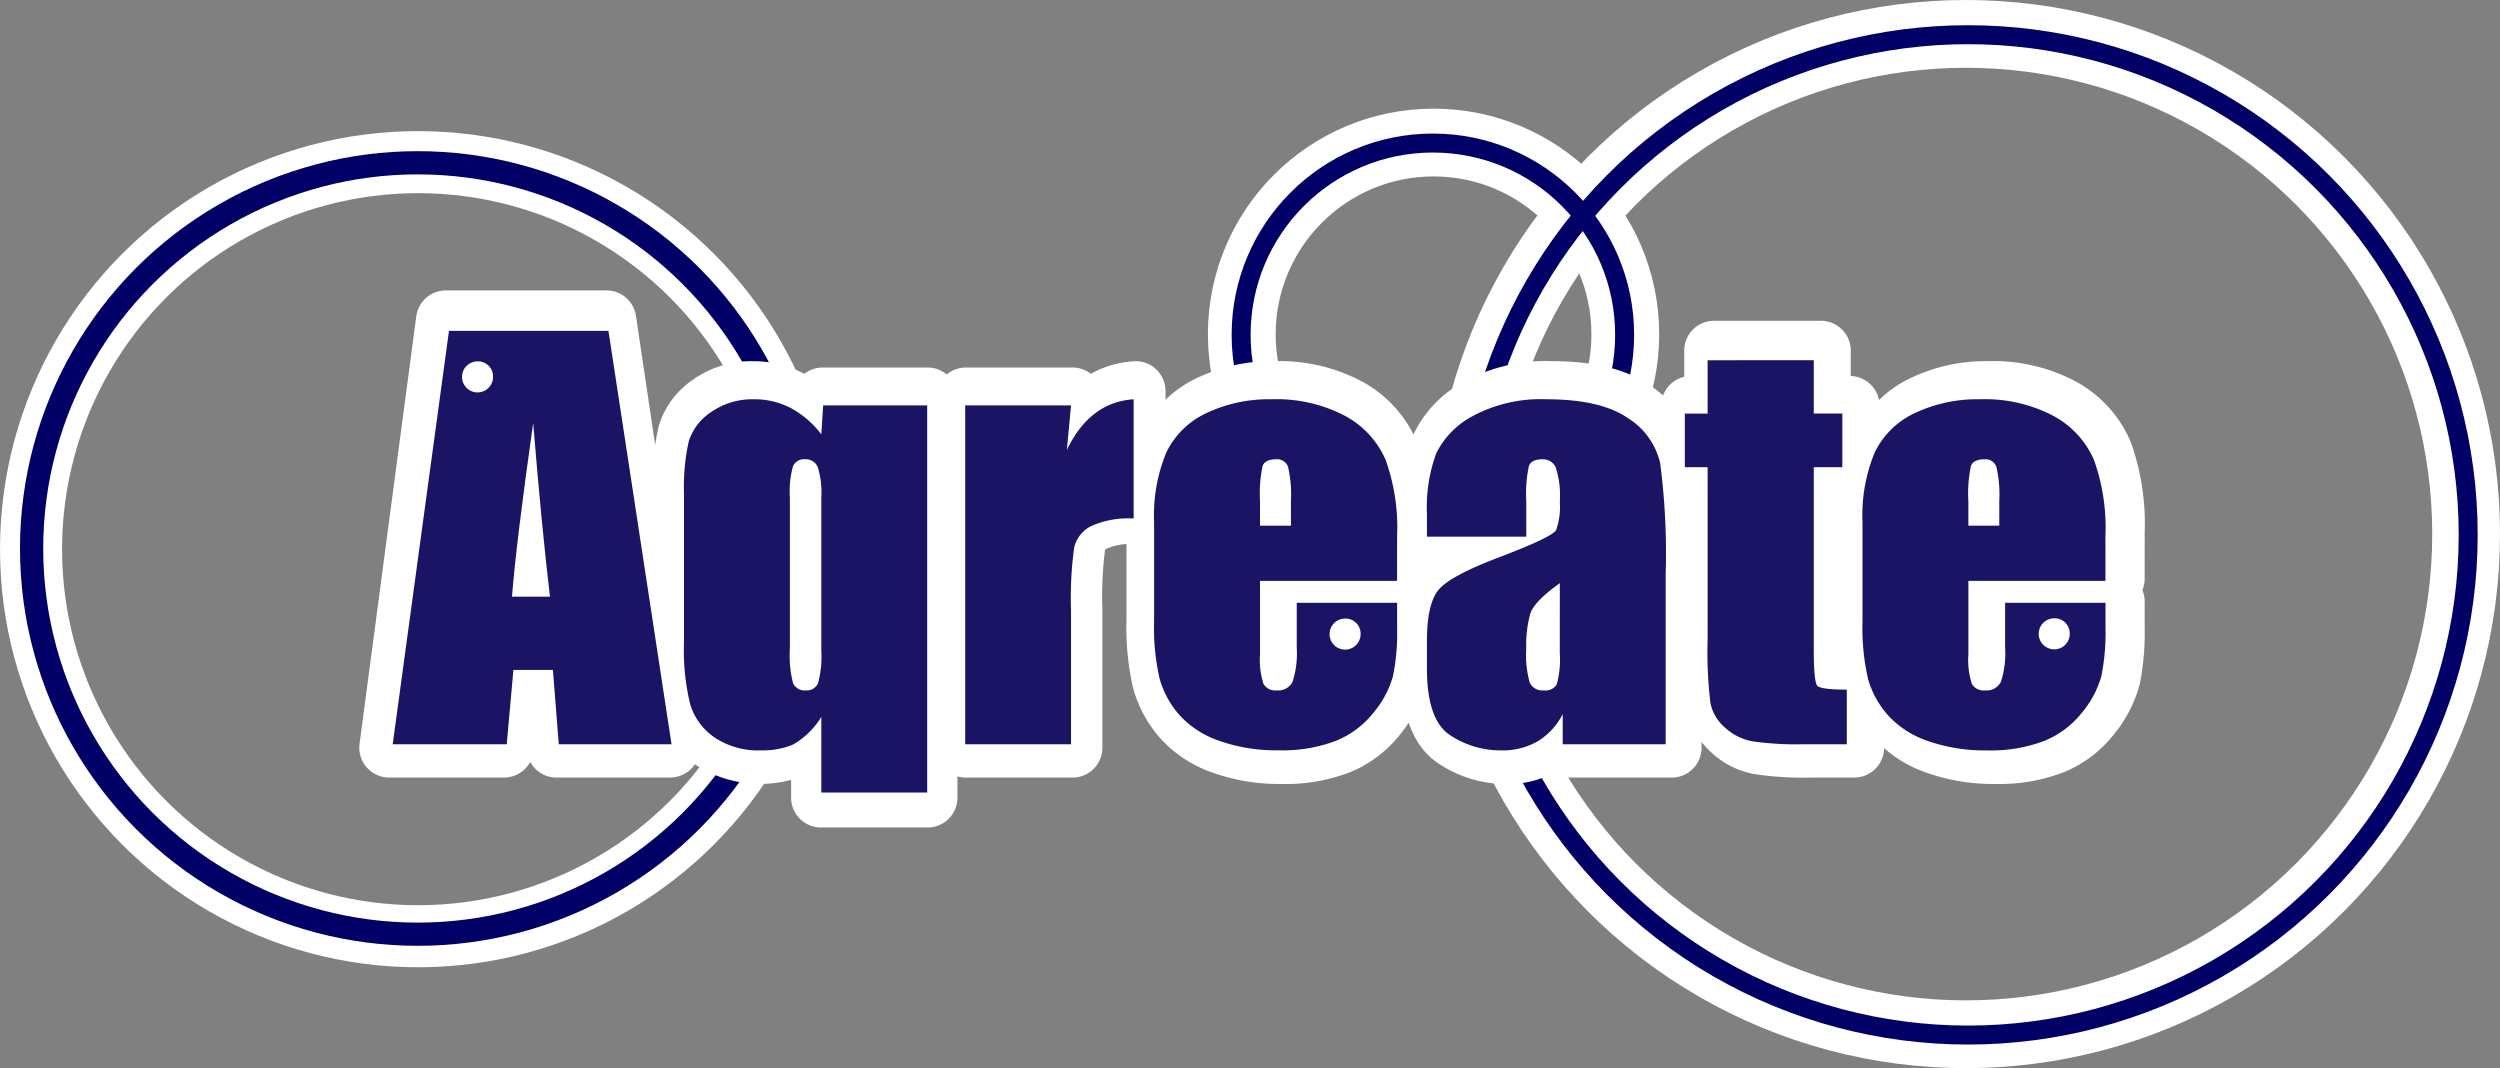 <svg xmlns="http://www.w3.org/2000/svg" xmlns:xlink="http://www.w3.org/1999/xlink" id="logo-aqreate" width="243.712" height="104.127" viewBox="0 0 243.712 104.127"><rect x="0" y="0" width="243.712" height="104.127" fill="#808080" stroke="none"/><defs><clipPath id="clip-path"><rect id="&#x9577;&#x65B9;&#x5F62;_1" data-name="&#x9577;&#x65B9;&#x5F62; 1" width="243.712" height="104.127" fill="none"></rect></clipPath></defs><g id="&#x30B0;&#x30EB;&#x30FC;&#x30D7;_2" data-name="&#x30B0;&#x30EB;&#x30FC;&#x30D7; 2"><g id="&#x30B0;&#x30EB;&#x30FC;&#x30D7;_1" data-name="&#x30B0;&#x30EB;&#x30FC;&#x30D7; 1" clip-path="url(#clip-path)"><circle id="&#x6955;&#x5186;&#x5F62;_1" data-name="&#x6955;&#x5186;&#x5F62; 1" cx="48.76" cy="48.76" r="48.76" transform="translate(142.889 3.304)" fill="none" stroke="#fff" stroke-miterlimit="10" stroke-width="6.607"></circle><circle id="&#x6955;&#x5186;&#x5F62;_2" data-name="&#x6955;&#x5186;&#x5F62; 2" cx="18.693" cy="18.693" r="18.693" transform="translate(121.056 13.896)" fill="none" stroke="#fff" stroke-miterlimit="10" stroke-width="6.607"></circle><circle id="&#x6955;&#x5186;&#x5F62;_3" data-name="&#x6955;&#x5186;&#x5F62; 3" cx="37.732" cy="37.732" r="37.732" transform="translate(3.025 15.806)" fill="none" stroke="#fff" stroke-linecap="round" stroke-miterlimit="10" stroke-width="6.049"></circle><circle id="&#x6955;&#x5186;&#x5F62;_4" data-name="&#x6955;&#x5186;&#x5F62; 4" cx="48.76" cy="48.76" r="48.76" transform="translate(143.091 3.383)" fill="none" stroke="#006" stroke-miterlimit="10" stroke-width="1.85"></circle><circle id="&#x6955;&#x5186;&#x5F62;_5" data-name="&#x6955;&#x5186;&#x5F62; 5" cx="18.693" cy="18.693" r="18.693" transform="translate(120.991 13.945)" fill="none" stroke="#006" stroke-miterlimit="10" stroke-width="1.85"></circle><ellipse id="&#x6955;&#x5186;&#x5F62;_6" data-name="&#x6955;&#x5186;&#x5F62; 6" cx="37.637" cy="37.602" rx="37.637" ry="37.602" transform="translate(3.081 15.868)" fill="none" stroke="#006" stroke-miterlimit="10" stroke-width="2.262"></ellipse></g></g><g id="&#x30B0;&#x30EB;&#x30FC;&#x30D7;_4" data-name="&#x30B0;&#x30EB;&#x30FC;&#x30D7; 4"><g id="&#x30B0;&#x30EB;&#x30FC;&#x30D7;_3" data-name="&#x30B0;&#x30EB;&#x30FC;&#x30D7; 3" clip-path="url(#clip-path)"><path id="&#x30D1;&#x30B9;_1" data-name="&#x30D1;&#x30B9; 1" d="M59.121,31.218l6.2,41.676H54.243L53.661,65.4H49.784l-.651,7.491h-11.2l5.528-41.676Zm-5.744,26.8q-.823-7.08-1.651-17.5-1.656,11.97-2.08,17.5Z" fill="#fff"></path><path id="&#x30D1;&#x30B9;_2" data-name="&#x30D1;&#x30B9; 2" d="M59.121,31.218l6.2,41.676H54.243L53.661,65.4H49.784l-.651,7.491h-11.2l5.528-41.676Zm-5.744,26.8q-.823-7.08-1.651-17.5-1.656,11.97-2.08,17.5Z" fill="none" stroke="#fff" stroke-linecap="round" stroke-linejoin="round" stroke-width="5.814"></path><path id="&#x30D1;&#x30B9;_3" data-name="&#x30D1;&#x30B9; 3" d="M90.429,38.734V77.76h-10.4V70.133a7.845,7.845,0,0,1-2.793,2.8,8.69,8.69,0,0,1-7.671-.706,6.236,6.236,0,0,1-2.407-3.333,23.39,23.39,0,0,1-.618-6.268V47.564A21.411,21.411,0,0,1,67,42.377a5.466,5.466,0,0,1,2.226-2.985,6.949,6.949,0,0,1,4.183-1.275,7.568,7.568,0,0,1,3.6.876,9.437,9.437,0,0,1,3.012,2.657l.18-2.916Zm-10.4,9.294a8.871,8.871,0,0,0-.348-3.063,1.25,1.25,0,0,0-1.248-.8,1.17,1.17,0,0,0-1.184.694,9.835,9.835,0,0,0-.309,3.167V63.241a11.67,11.67,0,0,0,.309,3.488,1.229,1.229,0,0,0,1.261.734,1.184,1.184,0,0,0,1.21-.76,10.891,10.891,0,0,0,.309-3.307Z" fill="#fff"></path><path id="&#x30D1;&#x30B9;_4" data-name="&#x30D1;&#x30B9; 4" d="M90.429,38.734V77.76h-10.4V70.133a7.845,7.845,0,0,1-2.793,2.8,8.69,8.69,0,0,1-7.671-.706,6.236,6.236,0,0,1-2.407-3.333,23.39,23.39,0,0,1-.618-6.268V47.564A21.411,21.411,0,0,1,67,42.377a5.466,5.466,0,0,1,2.226-2.985,6.949,6.949,0,0,1,4.183-1.275,7.568,7.568,0,0,1,3.6.876,9.437,9.437,0,0,1,3.012,2.657l.18-2.916Zm-10.4,9.294a8.871,8.871,0,0,0-.348-3.063,1.25,1.25,0,0,0-1.248-.8,1.17,1.17,0,0,0-1.184.694,9.835,9.835,0,0,0-.309,3.167V63.241a11.67,11.67,0,0,0,.309,3.488,1.229,1.229,0,0,0,1.261.734,1.184,1.184,0,0,0,1.21-.76,10.891,10.891,0,0,0,.309-3.307Z" fill="none" stroke="#fff" stroke-linecap="round" stroke-linejoin="round" stroke-width="5.814"></path><path id="&#x30D1;&#x30B9;_5" data-name="&#x30D1;&#x30B9; 5" d="M104.561,38.735l-.412,4.492q2.265-4.826,6.564-5.11V50.139a8.71,8.71,0,0,0-4.2.772,3.241,3.241,0,0,0-1.647,2.149,38.543,38.543,0,0,0-.309,6.346V72.894h-10.4V38.735Z" fill="#fff"></path><path id="&#x30D1;&#x30B9;_6" data-name="&#x30D1;&#x30B9; 6" d="M104.561,38.735l-.412,4.492q2.265-4.826,6.564-5.11V50.139a8.71,8.71,0,0,0-4.2.772,3.241,3.241,0,0,0-1.647,2.149,38.543,38.543,0,0,0-.309,6.346V72.894h-10.4V38.735Z" fill="none" stroke="#fff" stroke-linecap="round" stroke-linejoin="round" stroke-width="5.814"></path><path id="&#x30D1;&#x30B9;_7" data-name="&#x30D1;&#x30B9; 7" d="M136.583,56.419H123.12v7.388a8.2,8.2,0,0,0,.335,2.986,1.3,1.3,0,0,0,1.287.669,1.561,1.561,0,0,0,1.583-.888,9.712,9.712,0,0,0,.4-3.436V58.633h9.859v2.523a22.6,22.6,0,0,1-.4,4.865,9.906,9.906,0,0,1-1.866,3.629,9.081,9.081,0,0,1-3.72,2.9,14.387,14.387,0,0,1-5.65.966,16.4,16.4,0,0,1-5.817-.953,9.3,9.3,0,0,1-3.926-2.613,9.435,9.435,0,0,1-1.944-3.655,23.625,23.625,0,0,1-.54-5.805V50.524a16.957,16.957,0,0,1,1.21-7.066,8.3,8.3,0,0,1,3.964-3.964,13.977,13.977,0,0,1,6.332-1.377,14.163,14.163,0,0,1,7.221,1.66,9.135,9.135,0,0,1,3.99,4.4,20.654,20.654,0,0,1,1.145,7.71Zm-10.425-5.56v-2.5a12.628,12.628,0,0,0-.283-3.424,1.12,1.12,0,0,0-1.159-.772q-1.08,0-1.338.657a13.632,13.632,0,0,0-.258,3.539v2.5Z" fill="#fff"></path><path id="&#x30D1;&#x30B9;_8" data-name="&#x30D1;&#x30B9; 8" d="M136.583,56.419H123.12v7.388a8.2,8.2,0,0,0,.335,2.986,1.3,1.3,0,0,0,1.287.669,1.561,1.561,0,0,0,1.583-.888,9.712,9.712,0,0,0,.4-3.436V58.633h9.859v2.523a22.6,22.6,0,0,1-.4,4.865,9.906,9.906,0,0,1-1.866,3.629,9.081,9.081,0,0,1-3.72,2.9,14.387,14.387,0,0,1-5.65.966,16.4,16.4,0,0,1-5.817-.953,9.3,9.3,0,0,1-3.926-2.613,9.435,9.435,0,0,1-1.944-3.655,23.625,23.625,0,0,1-.54-5.805V50.524a16.957,16.957,0,0,1,1.21-7.066,8.3,8.3,0,0,1,3.964-3.964,13.977,13.977,0,0,1,6.332-1.377,14.163,14.163,0,0,1,7.221,1.66,9.135,9.135,0,0,1,3.99,4.4,20.654,20.654,0,0,1,1.145,7.71Zm-10.425-5.56v-2.5a12.628,12.628,0,0,0-.283-3.424,1.12,1.12,0,0,0-1.159-.772q-1.08,0-1.338.657a13.632,13.632,0,0,0-.258,3.539v2.5Z" fill="none" stroke="#fff" stroke-linecap="round" stroke-linejoin="round" stroke-width="5.814"></path><path id="&#x30D1;&#x30B9;_9" data-name="&#x30D1;&#x30B9; 9" d="M149.274,51.966h-9.756V49.675a16.144,16.144,0,0,1,.914-6.114,8.484,8.484,0,0,1,3.668-3.8,13.808,13.808,0,0,1,7.156-1.647q5.277,0,7.954,1.866a7.274,7.274,0,0,1,3.218,4.582,71.828,71.828,0,0,1,.541,11.185V72.894H152.852V69.85a6.346,6.346,0,0,1-6.049,3.662A8.788,8.788,0,0,1,141.8,71.98q-2.279-1.532-2.278-6.706V62.469q0-3.836,1.21-5.226t6-3.243q5.121-2.009,5.483-2.7a7.192,7.192,0,0,0,.36-2.832,9.546,9.546,0,0,0-.4-3.488,1.371,1.371,0,0,0-1.326-.811q-1.056,0-1.313.682a13.9,13.9,0,0,0-.257,3.54Zm3.295,4.685q-2.5,1.828-2.9,3.063a12.168,12.168,0,0,0-.4,3.553,10.334,10.334,0,0,0,.348,3.423,1.358,1.358,0,0,0,1.377.773,1.276,1.276,0,0,0,1.274-.6,9.78,9.78,0,0,0,.3-3.179Z" fill="#fff"></path><path id="&#x30D1;&#x30B9;_10" data-name="&#x30D1;&#x30B9; 10" d="M149.274,51.966h-9.756V49.675a16.144,16.144,0,0,1,.914-6.114,8.484,8.484,0,0,1,3.668-3.8,13.808,13.808,0,0,1,7.156-1.647q5.277,0,7.954,1.866a7.274,7.274,0,0,1,3.218,4.582,71.828,71.828,0,0,1,.541,11.185V72.894H152.852V69.85a6.346,6.346,0,0,1-6.049,3.662A8.788,8.788,0,0,1,141.8,71.98q-2.279-1.532-2.278-6.706V62.469q0-3.836,1.21-5.226t6-3.243q5.121-2.009,5.483-2.7a7.192,7.192,0,0,0,.36-2.832,9.546,9.546,0,0,0-.4-3.488,1.371,1.371,0,0,0-1.326-.811q-1.056,0-1.313.682a13.9,13.9,0,0,0-.257,3.54Zm3.295,4.685q-2.5,1.828-2.9,3.063a12.168,12.168,0,0,0-.4,3.553,10.334,10.334,0,0,0,.348,3.423,1.358,1.358,0,0,0,1.377.773,1.276,1.276,0,0,0,1.274-.6,9.78,9.78,0,0,0,.3-3.179Z" fill="none" stroke="#fff" stroke-linecap="round" stroke-linejoin="round" stroke-width="5.814"></path><path id="&#x30D1;&#x30B9;_11" data-name="&#x30D1;&#x30B9; 11" d="M177.513,34.178v5.38h2.806v5.406h-2.806V63.24q0,3.373.348,3.759t2.9.386v5.509h-4.195a29.886,29.886,0,0,1-5.071-.3,5.4,5.4,0,0,1-2.678-1.364,4.528,4.528,0,0,1-1.441-2.445,43.328,43.328,0,0,1-.283-6.474V44.964h-2.24V39.558h2.24v-5.38Z" fill="#fff"></path><path id="&#x30D1;&#x30B9;_12" data-name="&#x30D1;&#x30B9; 12" d="M177.513,34.178v5.38h2.806v5.406h-2.806V63.24q0,3.373.348,3.759t2.9.386v5.509h-4.195a29.886,29.886,0,0,1-5.071-.3,5.4,5.4,0,0,1-2.678-1.364,4.528,4.528,0,0,1-1.441-2.445,43.328,43.328,0,0,1-.283-6.474V44.964h-2.24V39.558h2.24v-5.38Z" fill="none" stroke="#fff" stroke-linecap="round" stroke-linejoin="round" stroke-width="5.814"></path><path id="&#x30D1;&#x30B9;_13" data-name="&#x30D1;&#x30B9; 13" d="M206.163,56.419H192.7v7.388a8.2,8.2,0,0,0,.335,2.986,1.3,1.3,0,0,0,1.287.669,1.561,1.561,0,0,0,1.583-.888,9.712,9.712,0,0,0,.4-3.436V58.633h9.859v2.523a22.6,22.6,0,0,1-.4,4.865A9.906,9.906,0,0,1,203.9,69.65a9.081,9.081,0,0,1-3.72,2.9,14.387,14.387,0,0,1-5.65.966,16.4,16.4,0,0,1-5.817-.953,9.3,9.3,0,0,1-3.926-2.613,9.435,9.435,0,0,1-1.944-3.655,23.624,23.624,0,0,1-.54-5.805V50.524a16.957,16.957,0,0,1,1.21-7.066,8.3,8.3,0,0,1,3.964-3.964,13.977,13.977,0,0,1,6.332-1.377,14.163,14.163,0,0,1,7.221,1.66,9.135,9.135,0,0,1,3.99,4.4,20.654,20.654,0,0,1,1.145,7.71Zm-10.425-5.56v-2.5a12.627,12.627,0,0,0-.283-3.424,1.12,1.12,0,0,0-1.159-.772q-1.08,0-1.338.657a13.632,13.632,0,0,0-.258,3.539v2.5Z" fill="#fff"></path><path id="&#x30D1;&#x30B9;_14" data-name="&#x30D1;&#x30B9; 14" d="M206.163,56.419H192.7v7.388a8.2,8.2,0,0,0,.335,2.986,1.3,1.3,0,0,0,1.287.669,1.561,1.561,0,0,0,1.583-.888,9.712,9.712,0,0,0,.4-3.436V58.633h9.859v2.523a22.6,22.6,0,0,1-.4,4.865A9.906,9.906,0,0,1,203.9,69.65a9.081,9.081,0,0,1-3.72,2.9,14.387,14.387,0,0,1-5.65.966,16.4,16.4,0,0,1-5.817-.953,9.3,9.3,0,0,1-3.926-2.613,9.435,9.435,0,0,1-1.944-3.655,23.624,23.624,0,0,1-.54-5.805V50.524a16.957,16.957,0,0,1,1.21-7.066,8.3,8.3,0,0,1,3.964-3.964,13.977,13.977,0,0,1,6.332-1.377,14.163,14.163,0,0,1,7.221,1.66,9.135,9.135,0,0,1,3.99,4.4,20.654,20.654,0,0,1,1.145,7.71Zm-10.425-5.56v-2.5a12.627,12.627,0,0,0-.283-3.424,1.12,1.12,0,0,0-1.159-.772q-1.08,0-1.338.657a13.632,13.632,0,0,0-.258,3.539v2.5Z" fill="none" stroke="#fff" stroke-linecap="round" stroke-linejoin="round" stroke-width="5.814"></path><path id="&#x30D1;&#x30B9;_15" data-name="&#x30D1;&#x30B9; 15" d="M59.314,32.252l6.151,40.3H54.473L53.9,65.31H50.048L49.4,72.554H38.282l5.487-40.3Zm-5.7,25.914q-.816-6.847-1.638-16.927-1.644,11.576-2.064,16.927Z" fill="#1b1464"></path><path id="&#x30D1;&#x30B9;_16" data-name="&#x30D1;&#x30B9; 16" d="M90.387,39.521V77.258H80.066V69.884a7.7,7.7,0,0,1-2.772,2.706,7.72,7.72,0,0,1-3.13.561,7.623,7.623,0,0,1-4.483-1.245,6.038,6.038,0,0,1-2.389-3.223,22.064,22.064,0,0,1-.613-6.062V48.059a20.178,20.178,0,0,1,.46-5.016,5.3,5.3,0,0,1,2.21-2.888A7.026,7.026,0,0,1,73.5,38.923a7.658,7.658,0,0,1,3.577.848,9.292,9.292,0,0,1,2.989,2.569l.179-2.819ZM80.066,48.507a8.38,8.38,0,0,0-.345-2.962,1.246,1.246,0,0,0-1.239-.772,1.167,1.167,0,0,0-1.175.672A9.252,9.252,0,0,0,77,48.507V63.219a10.984,10.984,0,0,0,.307,3.373,1.221,1.221,0,0,0,1.252.709,1.176,1.176,0,0,0,1.2-.734,10.265,10.265,0,0,0,.307-3.2Z" fill="#1b1464"></path><path id="&#x30D1;&#x30B9;_17" data-name="&#x30D1;&#x30B9; 17" d="M104.413,39.521,104,43.865q2.249-4.667,6.515-4.941V50.549a8.851,8.851,0,0,0-4.164.746,3.143,3.143,0,0,0-1.635,2.079,36.235,36.235,0,0,0-.307,6.136V72.554H94.092V39.521Z" fill="#1b1464"></path><path id="&#x30D1;&#x30B9;_18" data-name="&#x30D1;&#x30B9; 18" d="M136.194,56.623H122.832v7.144a7.755,7.755,0,0,0,.332,2.888,1.3,1.3,0,0,0,1.278.647,1.556,1.556,0,0,0,1.571-.859,9.167,9.167,0,0,0,.4-3.323V58.764h9.785V61.2a21.306,21.306,0,0,1-.4,4.7,9.5,9.5,0,0,1-1.852,3.51,8.987,8.987,0,0,1-3.692,2.8,14.616,14.616,0,0,1-5.608.934,16.7,16.7,0,0,1-5.774-.921,9.26,9.26,0,0,1-3.9-2.527,9.042,9.042,0,0,1-1.928-3.535,22.235,22.235,0,0,1-.537-5.613V50.922a16.026,16.026,0,0,1,1.2-6.833,8.144,8.144,0,0,1,3.934-3.833,14.173,14.173,0,0,1,6.285-1.332A14.349,14.349,0,0,1,131.1,40.53a8.915,8.915,0,0,1,3.96,4.256,19.493,19.493,0,0,1,1.137,7.456Zm-10.347-5.377V48.831a11.88,11.88,0,0,0-.281-3.31,1.111,1.111,0,0,0-1.15-.747q-1.073,0-1.328.635a12.846,12.846,0,0,0-.256,3.422v2.415Z" fill="#1b1464"></path><path id="&#x30D1;&#x30B9;_19" data-name="&#x30D1;&#x30B9; 19" d="M148.789,52.315h-9.683V50.1a15.267,15.267,0,0,1,.907-5.913,8.3,8.3,0,0,1,3.641-3.671,13.983,13.983,0,0,1,7.1-1.593q5.236,0,7.894,1.805a7.032,7.032,0,0,1,3.194,4.431,67.75,67.75,0,0,1,.536,10.816V72.554H152.34V69.611a6.6,6.6,0,0,1-2.44,2.656,6.868,6.868,0,0,1-3.564.885,8.888,8.888,0,0,1-4.969-1.481q-2.261-1.48-2.261-6.485V62.472q0-3.708,1.2-5.052t5.953-3.137q5.084-1.943,5.441-2.615a6.758,6.758,0,0,0,.358-2.737,9,9,0,0,0-.4-3.373,1.364,1.364,0,0,0-1.316-.785q-1.047,0-1.3.661a13.082,13.082,0,0,0-.255,3.421Zm3.27,4.532q-2.478,1.769-2.874,2.962a11.469,11.469,0,0,0-.4,3.434,9.773,9.773,0,0,0,.345,3.312,1.353,1.353,0,0,0,1.367.746,1.274,1.274,0,0,0,1.264-.585,9.21,9.21,0,0,0,.294-3.073Z" fill="#1b1464"></path><path id="&#x30D1;&#x30B9;_20" data-name="&#x30D1;&#x30B9; 20" d="M176.815,35.115v5.2H179.6v5.227h-2.785V63.219q0,3.261.345,3.634t2.874.374v5.327H175.87a30.526,30.526,0,0,1-5.033-.286,5.416,5.416,0,0,1-2.657-1.32,4.354,4.354,0,0,1-1.431-2.365,40.894,40.894,0,0,1-.281-6.26V45.545h-2.222V40.318h2.222v-5.2Z" fill="#1b1464"></path><path id="&#x30D1;&#x30B9;_21" data-name="&#x30D1;&#x30B9; 21" d="M205.25,56.623H191.888v7.144a7.726,7.726,0,0,0,.333,2.888,1.3,1.3,0,0,0,1.277.647,1.556,1.556,0,0,0,1.571-.859,9.167,9.167,0,0,0,.4-3.323V58.764h9.785V61.2a21.306,21.306,0,0,1-.4,4.7A9.488,9.488,0,0,1,203,69.418a8.987,8.987,0,0,1-3.692,2.8,14.613,14.613,0,0,1-5.608.934,16.7,16.7,0,0,1-5.774-.921,9.249,9.249,0,0,1-3.895-2.527,9.031,9.031,0,0,1-1.929-3.535,22.234,22.234,0,0,1-.537-5.613V50.922a16.026,16.026,0,0,1,1.2-6.833,8.144,8.144,0,0,1,3.934-3.833,14.176,14.176,0,0,1,6.285-1.332,14.349,14.349,0,0,1,7.166,1.606,8.915,8.915,0,0,1,3.96,4.256,19.493,19.493,0,0,1,1.137,7.456ZM194.9,51.246V48.831a11.879,11.879,0,0,0-.281-3.31,1.111,1.111,0,0,0-1.15-.747q-1.072,0-1.328.635a12.846,12.846,0,0,0-.256,3.422v2.415Z" fill="#1b1464"></path><path id="&#x30D1;&#x30B9;_22" data-name="&#x30D1;&#x30B9; 22" d="M48.062,36.636a1.513,1.513,0,1,1-1.51-1.407,1.462,1.462,0,0,1,1.51,1.407" fill="#fff"></path><path id="&#x30D1;&#x30B9;_23" data-name="&#x30D1;&#x30B9; 23" d="M132.635,61.71a1.513,1.513,0,1,1-1.51-1.408,1.462,1.462,0,0,1,1.51,1.408" fill="#fff"></path><path id="&#x30D1;&#x30B9;_24" data-name="&#x30D1;&#x30B9; 24" d="M201.766,61.684a1.513,1.513,0,1,1-1.51-1.408,1.462,1.462,0,0,1,1.51,1.408" fill="#fff"></path></g></g></svg>